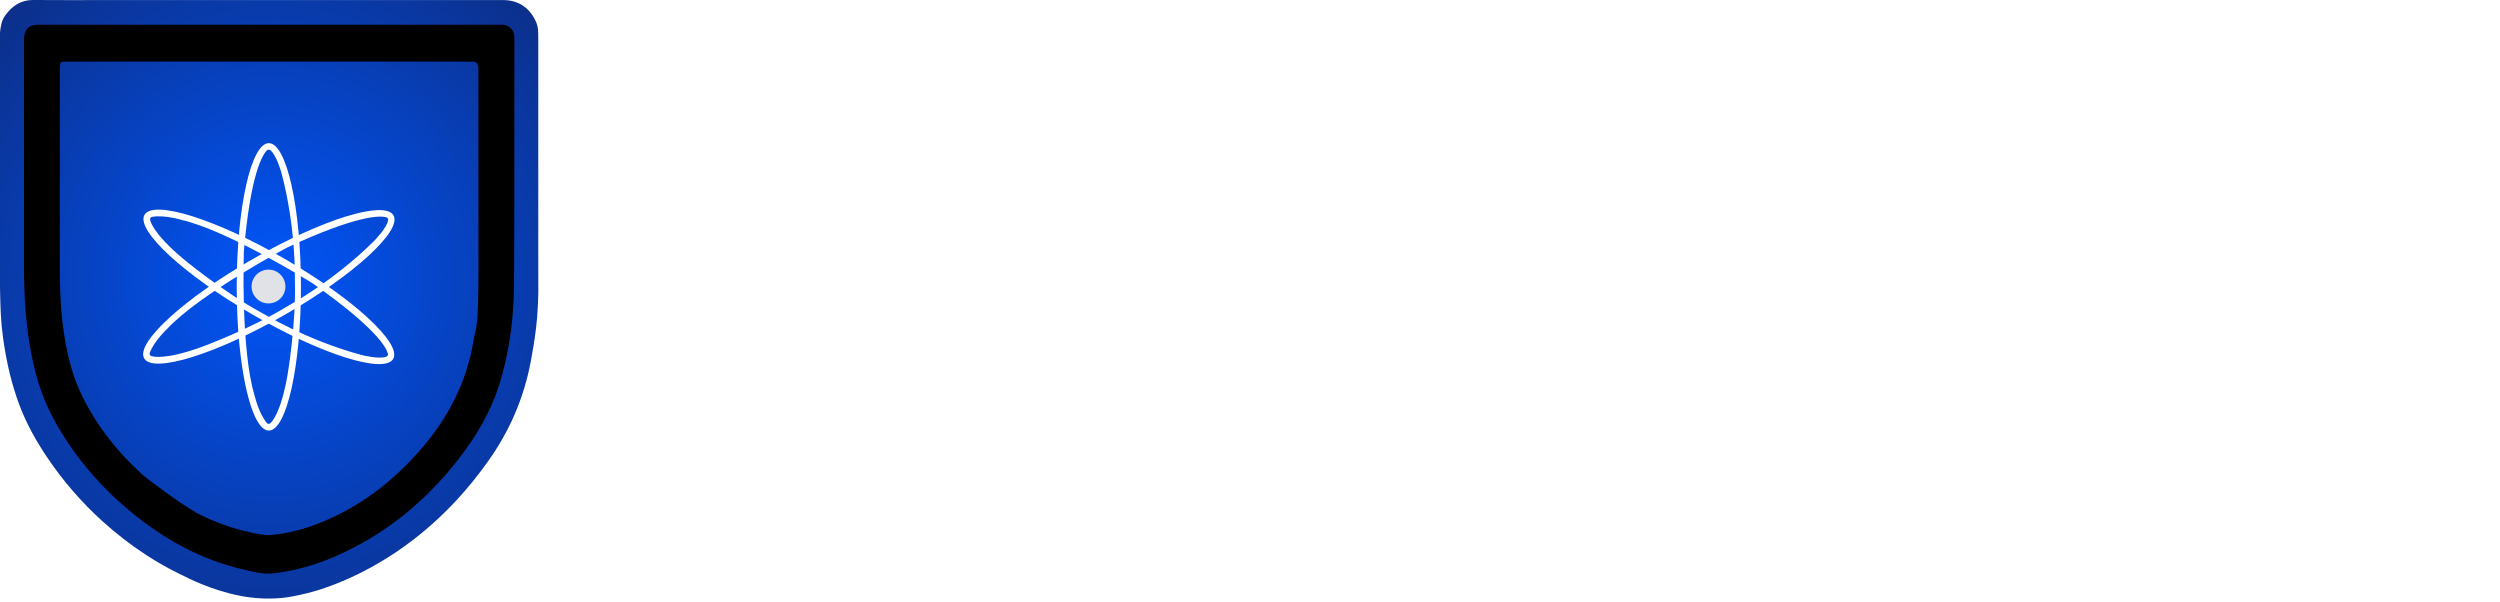 <svg width="137" height="33" viewBox="0 0 137 33" fill="none" xmlns="http://www.w3.org/2000/svg">
    <path
        d="M34.555 15.765C34.555 14.745 34.79 13.83 35.26 13.02C35.74 12.21 36.385 11.58 37.195 11.13C38.015 10.67 38.91 10.44 39.88 10.44C40.99 10.44 41.975 10.715 42.835 11.265C43.705 11.805 44.335 12.575 44.725 13.575H42.67C42.4 13.025 42.025 12.615 41.545 12.345C41.065 12.075 40.51 11.94 39.88 11.94C39.19 11.94 38.575 12.095 38.035 12.405C37.495 12.715 37.07 13.16 36.76 13.74C36.46 14.32 36.31 14.995 36.31 15.765C36.31 16.535 36.46 17.21 36.76 17.79C37.07 18.37 37.495 18.82 38.035 19.14C38.575 19.45 39.19 19.605 39.88 19.605C40.51 19.605 41.065 19.47 41.545 19.2C42.025 18.93 42.4 18.52 42.67 17.97H44.725C44.335 18.97 43.705 19.74 42.835 20.28C41.975 20.82 40.99 21.09 39.88 21.09C38.9 21.09 38.005 20.865 37.195 20.415C36.385 19.955 35.74 19.32 35.26 18.51C34.79 17.7 34.555 16.785 34.555 15.765ZM51.482 21.105C50.512 21.105 49.617 20.88 48.797 20.43C47.987 19.97 47.342 19.335 46.862 18.525C46.392 17.705 46.157 16.785 46.157 15.765C46.157 14.745 46.392 13.83 46.862 13.02C47.342 12.21 47.987 11.58 48.797 11.13C49.617 10.67 50.512 10.44 51.482 10.44C52.462 10.44 53.357 10.67 54.167 11.13C54.987 11.58 55.632 12.21 56.102 13.02C56.572 13.83 56.807 14.745 56.807 15.765C56.807 16.785 56.572 17.705 56.102 18.525C55.632 19.335 54.987 19.97 54.167 20.43C53.357 20.88 52.462 21.105 51.482 21.105ZM51.482 19.62C52.172 19.62 52.787 19.465 53.327 19.155C53.867 18.835 54.287 18.385 54.587 17.805C54.897 17.215 55.052 16.535 55.052 15.765C55.052 14.995 54.897 14.32 54.587 13.74C54.287 13.16 53.867 12.715 53.327 12.405C52.787 12.095 52.172 11.94 51.482 11.94C50.792 11.94 50.177 12.095 49.637 12.405C49.097 12.715 48.672 13.16 48.362 13.74C48.062 14.32 47.912 14.995 47.912 15.765C47.912 16.535 48.062 17.215 48.362 17.805C48.672 18.385 49.097 18.835 49.637 19.155C50.177 19.465 50.792 19.62 51.482 19.62ZM61.924 21.105C61.224 21.105 60.594 20.985 60.034 20.745C59.474 20.495 59.034 20.145 58.714 19.695C58.394 19.245 58.234 18.72 58.234 18.12H60.064C60.104 18.57 60.279 18.94 60.589 19.23C60.909 19.52 61.354 19.665 61.924 19.665C62.514 19.665 62.974 19.525 63.304 19.245C63.634 18.955 63.799 18.585 63.799 18.135C63.799 17.785 63.694 17.5 63.484 17.28C63.284 17.06 63.029 16.89 62.719 16.77C62.419 16.65 61.999 16.52 61.459 16.38C60.779 16.2 60.224 16.02 59.794 15.84C59.374 15.65 59.014 15.36 58.714 14.97C58.414 14.58 58.264 14.06 58.264 13.41C58.264 12.81 58.414 12.285 58.714 11.835C59.014 11.385 59.434 11.04 59.974 10.8C60.514 10.56 61.139 10.44 61.849 10.44C62.859 10.44 63.684 10.695 64.324 11.205C64.974 11.705 65.334 12.395 65.404 13.275H63.514C63.484 12.895 63.304 12.57 62.974 12.3C62.644 12.03 62.209 11.895 61.669 11.895C61.179 11.895 60.779 12.02 60.469 12.27C60.159 12.52 60.004 12.88 60.004 13.35C60.004 13.67 60.099 13.935 60.289 14.145C60.489 14.345 60.739 14.505 61.039 14.625C61.339 14.745 61.749 14.875 62.269 15.015C62.959 15.205 63.519 15.395 63.949 15.585C64.389 15.775 64.759 16.07 65.059 16.47C65.369 16.86 65.524 17.385 65.524 18.045C65.524 18.575 65.379 19.075 65.089 19.545C64.809 20.015 64.394 20.395 63.844 20.685C63.304 20.965 62.664 21.105 61.924 21.105ZM78.522 10.575V21H76.812V13.86L73.632 21H72.447L69.252 13.86V21H67.542V10.575H69.387L73.047 18.75L76.692 10.575H78.522ZM85.525 21.105C84.555 21.105 83.659 20.88 82.84 20.43C82.029 19.97 81.385 19.335 80.904 18.525C80.434 17.705 80.2 16.785 80.2 15.765C80.2 14.745 80.434 13.83 80.904 13.02C81.385 12.21 82.029 11.58 82.84 11.13C83.659 10.67 84.555 10.44 85.525 10.44C86.504 10.44 87.4 10.67 88.21 11.13C89.029 11.58 89.674 12.21 90.144 13.02C90.615 13.83 90.85 14.745 90.85 15.765C90.85 16.785 90.615 17.705 90.144 18.525C89.674 19.335 89.029 19.97 88.21 20.43C87.4 20.88 86.504 21.105 85.525 21.105ZM85.525 19.62C86.215 19.62 86.829 19.465 87.37 19.155C87.909 18.835 88.329 18.385 88.629 17.805C88.939 17.215 89.094 16.535 89.094 15.765C89.094 14.995 88.939 14.32 88.629 13.74C88.329 13.16 87.909 12.715 87.37 12.405C86.829 12.095 86.215 11.94 85.525 11.94C84.835 11.94 84.219 12.095 83.68 12.405C83.139 12.715 82.715 13.16 82.404 13.74C82.105 14.32 81.954 14.995 81.954 15.765C81.954 16.535 82.105 17.215 82.404 17.805C82.715 18.385 83.139 18.835 83.68 19.155C84.219 19.465 84.835 19.62 85.525 19.62ZM99.834 10.575C100.944 10.575 101.914 10.79 102.744 11.22C103.584 11.64 104.229 12.25 104.679 13.05C105.139 13.84 105.369 14.765 105.369 15.825C105.369 16.885 105.139 17.805 104.679 18.585C104.229 19.365 103.584 19.965 102.744 20.385C101.914 20.795 100.944 21 99.834 21H96.429V10.575H99.834ZM99.834 19.605C101.054 19.605 101.989 19.275 102.639 18.615C103.289 17.955 103.614 17.025 103.614 15.825C103.614 14.615 103.289 13.67 102.639 12.99C101.989 12.31 101.054 11.97 99.834 11.97H98.139V19.605H99.834ZM116.048 10.575L112.133 21H110.153L106.223 10.575H108.053L111.143 19.245L114.248 10.575H116.048ZM124.769 13.68C124.769 14.21 124.644 14.71 124.394 15.18C124.144 15.65 123.744 16.035 123.194 16.335C122.644 16.625 121.939 16.77 121.079 16.77H119.189V21H117.479V10.575H121.079C121.879 10.575 122.554 10.715 123.104 10.995C123.664 11.265 124.079 11.635 124.349 12.105C124.629 12.575 124.769 13.1 124.769 13.68ZM121.079 15.375C121.729 15.375 122.214 15.23 122.534 14.94C122.854 14.64 123.014 14.22 123.014 13.68C123.014 12.54 122.369 11.97 121.079 11.97H119.189V15.375H121.079ZM134.964 21H133.254L128.109 13.215V21H126.399V10.56H128.109L133.254 18.33V10.56H134.964V21Z"
        fill="white" />
    <path
        d="M29.499 15.73C29.499 15.73 29.509 16.122 29.472 16.805C29.454 17.211 29.418 17.615 29.371 18.017C29.371 18.019 29.371 18.023 29.369 18.027C29.365 18.054 29.363 18.078 29.359 18.101C29.29 18.67 29.195 19.235 29.088 19.799C28.711 21.81 27.922 23.632 26.744 25.28C26.204 26.037 25.627 26.76 24.994 27.437C24.002 28.502 22.919 29.436 21.737 30.234C21.679 30.277 21.606 30.326 21.515 30.381H21.513C20.966 30.74 20.396 31.069 19.805 31.369C19.469 31.54 19.127 31.697 18.783 31.842C18.779 31.844 18.775 31.846 18.771 31.846C18.465 31.977 18.163 32.095 17.854 32.199L17.85 32.201C17.593 32.293 17.048 32.474 16.391 32.609H16.387C16.297 32.629 16.206 32.648 16.113 32.666H16.111C15.306 32.842 14.427 32.797 14.427 32.797C14.168 32.788 13.909 32.766 13.654 32.731H13.652C13.476 32.711 13.302 32.68 13.14 32.646C11.523 32.33 10.184 31.62 10.133 31.591H10.131C10.074 31.564 10.016 31.538 9.959 31.509C9.908 31.485 9.854 31.458 9.803 31.434C9.188 31.132 8.597 30.793 8.026 30.424C7.17 29.869 6.361 29.241 5.596 28.547C4.477 27.531 3.485 26.392 2.629 25.13C2.006 24.212 1.461 23.253 1.067 22.206C0.617 21.01 0.34 19.77 0.166 18.501C0.109 18.087 0.069 17.672 0.047 17.254V17.246C0.018 16.773 0 15.761 0 15.761V1.775C0.036 1.451 0.081 1.132 0.279 0.857C0.664 0.32 1.145 -0.006 1.819 8.45835e-05C3.167 0.012 4.515 0.004 5.863 0.004H27.58C28.432 0.004 29.086 0.463 29.407 1.281C29.495 1.51 29.495 1.751 29.497 1.991C29.497 1.991 29.499 2.061 29.497 2.085V14.906C29.501 14.932 29.503 14.959 29.497 14.983V15.043C29.499 15.271 29.501 15.5 29.499 15.73Z"
        fill="url(#paint0_radial_2741_5892)" />
    <path
        d="M28.188 2.1C28.188 2.055 28.186 2.008 28.182 1.963C28.169 1.763 28.076 1.606 27.923 1.485C27.773 1.365 27.597 1.355 27.417 1.355H14.768C10.542 1.355 6.313 1.355 2.085 1.355C1.569 1.355 1.318 1.612 1.318 2.144C1.316 6.272 1.312 10.401 1.314 14.531C1.314 16.028 1.389 17.517 1.644 18.995C1.875 20.329 2.231 21.625 2.866 22.822C3.921 24.817 5.337 26.507 7.041 27.939C8.936 29.535 11.044 30.701 13.451 31.238C13.959 31.35 14.471 31.483 14.997 31.42C16.144 31.283 17.249 30.973 18.312 30.516C21.028 29.349 23.272 27.535 25.11 25.179C26.126 23.877 26.957 22.469 27.431 20.853C27.939 19.123 28.161 17.348 28.171 15.553C28.196 11.07 28.184 6.586 28.188 2.102V2.1ZM25.941 18.719C25.563 20.945 24.577 22.851 23.143 24.528C21.558 26.384 19.682 27.819 17.427 28.694C16.587 29.02 15.723 29.243 14.829 29.318C14.466 29.349 14.102 29.253 13.744 29.177C12.72 28.961 11.761 28.61 10.858 28.149C10.858 28.149 10.854 28.149 10.852 28.147C10.799 28.121 10.745 28.092 10.692 28.064V28.057C9.828 27.57 7.986 26.174 7.812 26.017C6.489 24.824 5.384 23.442 4.566 21.831C4 20.719 3.696 19.521 3.508 18.289C3.261 16.669 3.269 15.037 3.281 13.405C3.281 13.262 3.281 10.146 3.281 9.544C3.283 7.631 3.281 5.719 3.281 3.805C3.281 3.377 3.281 3.377 3.692 3.377C7.381 3.377 11.069 3.377 14.76 3.377H25.763C25.83 3.377 25.897 3.377 25.962 3.383C26.109 3.401 26.19 3.491 26.212 3.638C26.218 3.683 26.215 3.73 26.215 3.775C26.215 7.388 26.219 11.003 26.219 14.616C26.219 18.23 26.083 17.86 25.939 18.717L25.941 18.719Z"
        fill="black" />
    <path
        d="M15.866 16.283C15.87 16.275 15.874 16.269 15.877 16.261C15.875 16.269 15.872 16.277 15.866 16.283Z"
        fill="black" />
    <path
        d="M13.623 16.285C13.618 16.279 13.614 16.271 13.612 16.263C13.616 16.271 13.62 16.279 13.623 16.285Z"
        fill="black" />
    <g filter="url(#filter0_d_2741_5892)">
        <path
            d="M14.732 7.845C13.76 7.845 12.972 11.371 12.972 15.72C12.972 20.069 13.76 23.595 14.732 23.595C15.704 23.595 16.492 20.069 16.492 15.72C16.492 11.371 15.704 7.845 14.732 7.845ZM14.854 23.15C14.742 23.299 14.631 23.188 14.631 23.188C14.184 22.669 13.96 21.705 13.96 21.705C13.177 19.185 13.363 13.774 13.363 13.774C13.731 9.479 14.401 8.464 14.628 8.239C14.652 8.216 14.682 8.202 14.715 8.199C14.747 8.197 14.78 8.206 14.806 8.225C15.137 8.459 15.414 9.438 15.414 9.438C16.233 12.477 16.159 15.331 16.159 15.331C16.233 17.814 15.749 20.593 15.749 20.593C15.376 22.706 14.854 23.15 14.854 23.15Z"
            fill="white" />
        <path
            d="M21.563 11.801C21.079 10.957 17.629 12.028 13.855 14.193C10.081 16.358 7.418 18.796 7.901 19.639C8.385 20.482 11.836 19.411 15.61 17.247C19.384 15.082 22.047 12.644 21.563 11.801ZM8.348 19.523C8.162 19.5 8.204 19.347 8.204 19.347C8.431 18.701 9.155 18.027 9.155 18.027C10.952 16.094 15.738 13.563 15.738 13.563C19.647 11.745 20.861 11.821 21.169 11.906C21.201 11.915 21.228 11.934 21.247 11.961C21.265 11.989 21.273 12.021 21.27 12.054C21.233 12.457 20.52 13.185 20.52 13.185C18.292 15.409 15.78 16.765 15.78 16.765C13.663 18.065 11.011 19.027 11.011 19.027C8.993 19.755 8.348 19.523 8.348 19.523Z"
            fill="white" />
        <path
            d="M21.547 19.667C22.034 18.826 19.379 16.376 15.617 14.195C11.855 12.015 8.406 10.93 7.919 11.773C7.432 12.616 10.087 15.064 13.85 17.245C17.614 19.425 21.059 20.51 21.547 19.667ZM8.242 12.098C8.17 11.927 8.322 11.886 8.322 11.886C8.996 11.759 9.941 12.049 9.941 12.049C12.514 12.634 17.102 15.508 17.102 15.508C20.635 17.98 21.177 19.069 21.258 19.378C21.266 19.41 21.263 19.443 21.249 19.473C21.235 19.503 21.211 19.526 21.181 19.54C20.812 19.708 19.826 19.457 19.826 19.457C16.785 18.642 14.353 17.148 14.353 17.148C12.168 15.969 10.008 14.156 10.008 14.156C8.366 12.774 8.243 12.1 8.243 12.1L8.242 12.098Z"
            fill="white" />
        <path
            d="M14.714 16.628C15.225 16.628 15.64 16.213 15.64 15.701C15.64 15.19 15.225 14.775 14.714 14.775C14.202 14.775 13.787 15.19 13.787 15.701C13.787 16.213 14.202 16.628 14.714 16.628Z"
            fill="#E1E2E8" />
    </g>
    <defs>
        <filter id="filter0_d_2741_5892" x="7.267" y="7.267" width="14.931" height="16.905"
            filterUnits="userSpaceOnUse" color-interpolation-filters="sRGB">
            <feFlood flood-opacity="0" result="BackgroundImageFix" />
            <feColorMatrix in="SourceAlpha" type="matrix" values="0 0 0 0 0 0 0 0 0 0 0 0 0 0 0 0 0 0 127 0"
                result="hardAlpha" />
            <feOffset />
            <feGaussianBlur stdDeviation="0.289" />
            <feComposite in2="hardAlpha" operator="out" />
            <feColorMatrix type="matrix" values="0 0 0 0 0 0 0 0 0 0 0 0 0 0 0 0 0 0 0.4 0" />
            <feBlend mode="normal" in2="BackgroundImageFix" result="effect1_dropShadow_2741_5892" />
            <feBlend mode="normal" in="SourceGraphic" in2="effect1_dropShadow_2741_5892" result="shape" />
        </filter>
        <radialGradient id="paint0_radial_2741_5892" cx="0" cy="0" r="1" gradientUnits="userSpaceOnUse"
            gradientTransform="translate(14.952 15.265) scale(27.896 28.792)">
            <stop stop-color="#0156FB" />
            <stop offset="1" stop-color="#102160" />
        </radialGradient>
    </defs>
</svg>